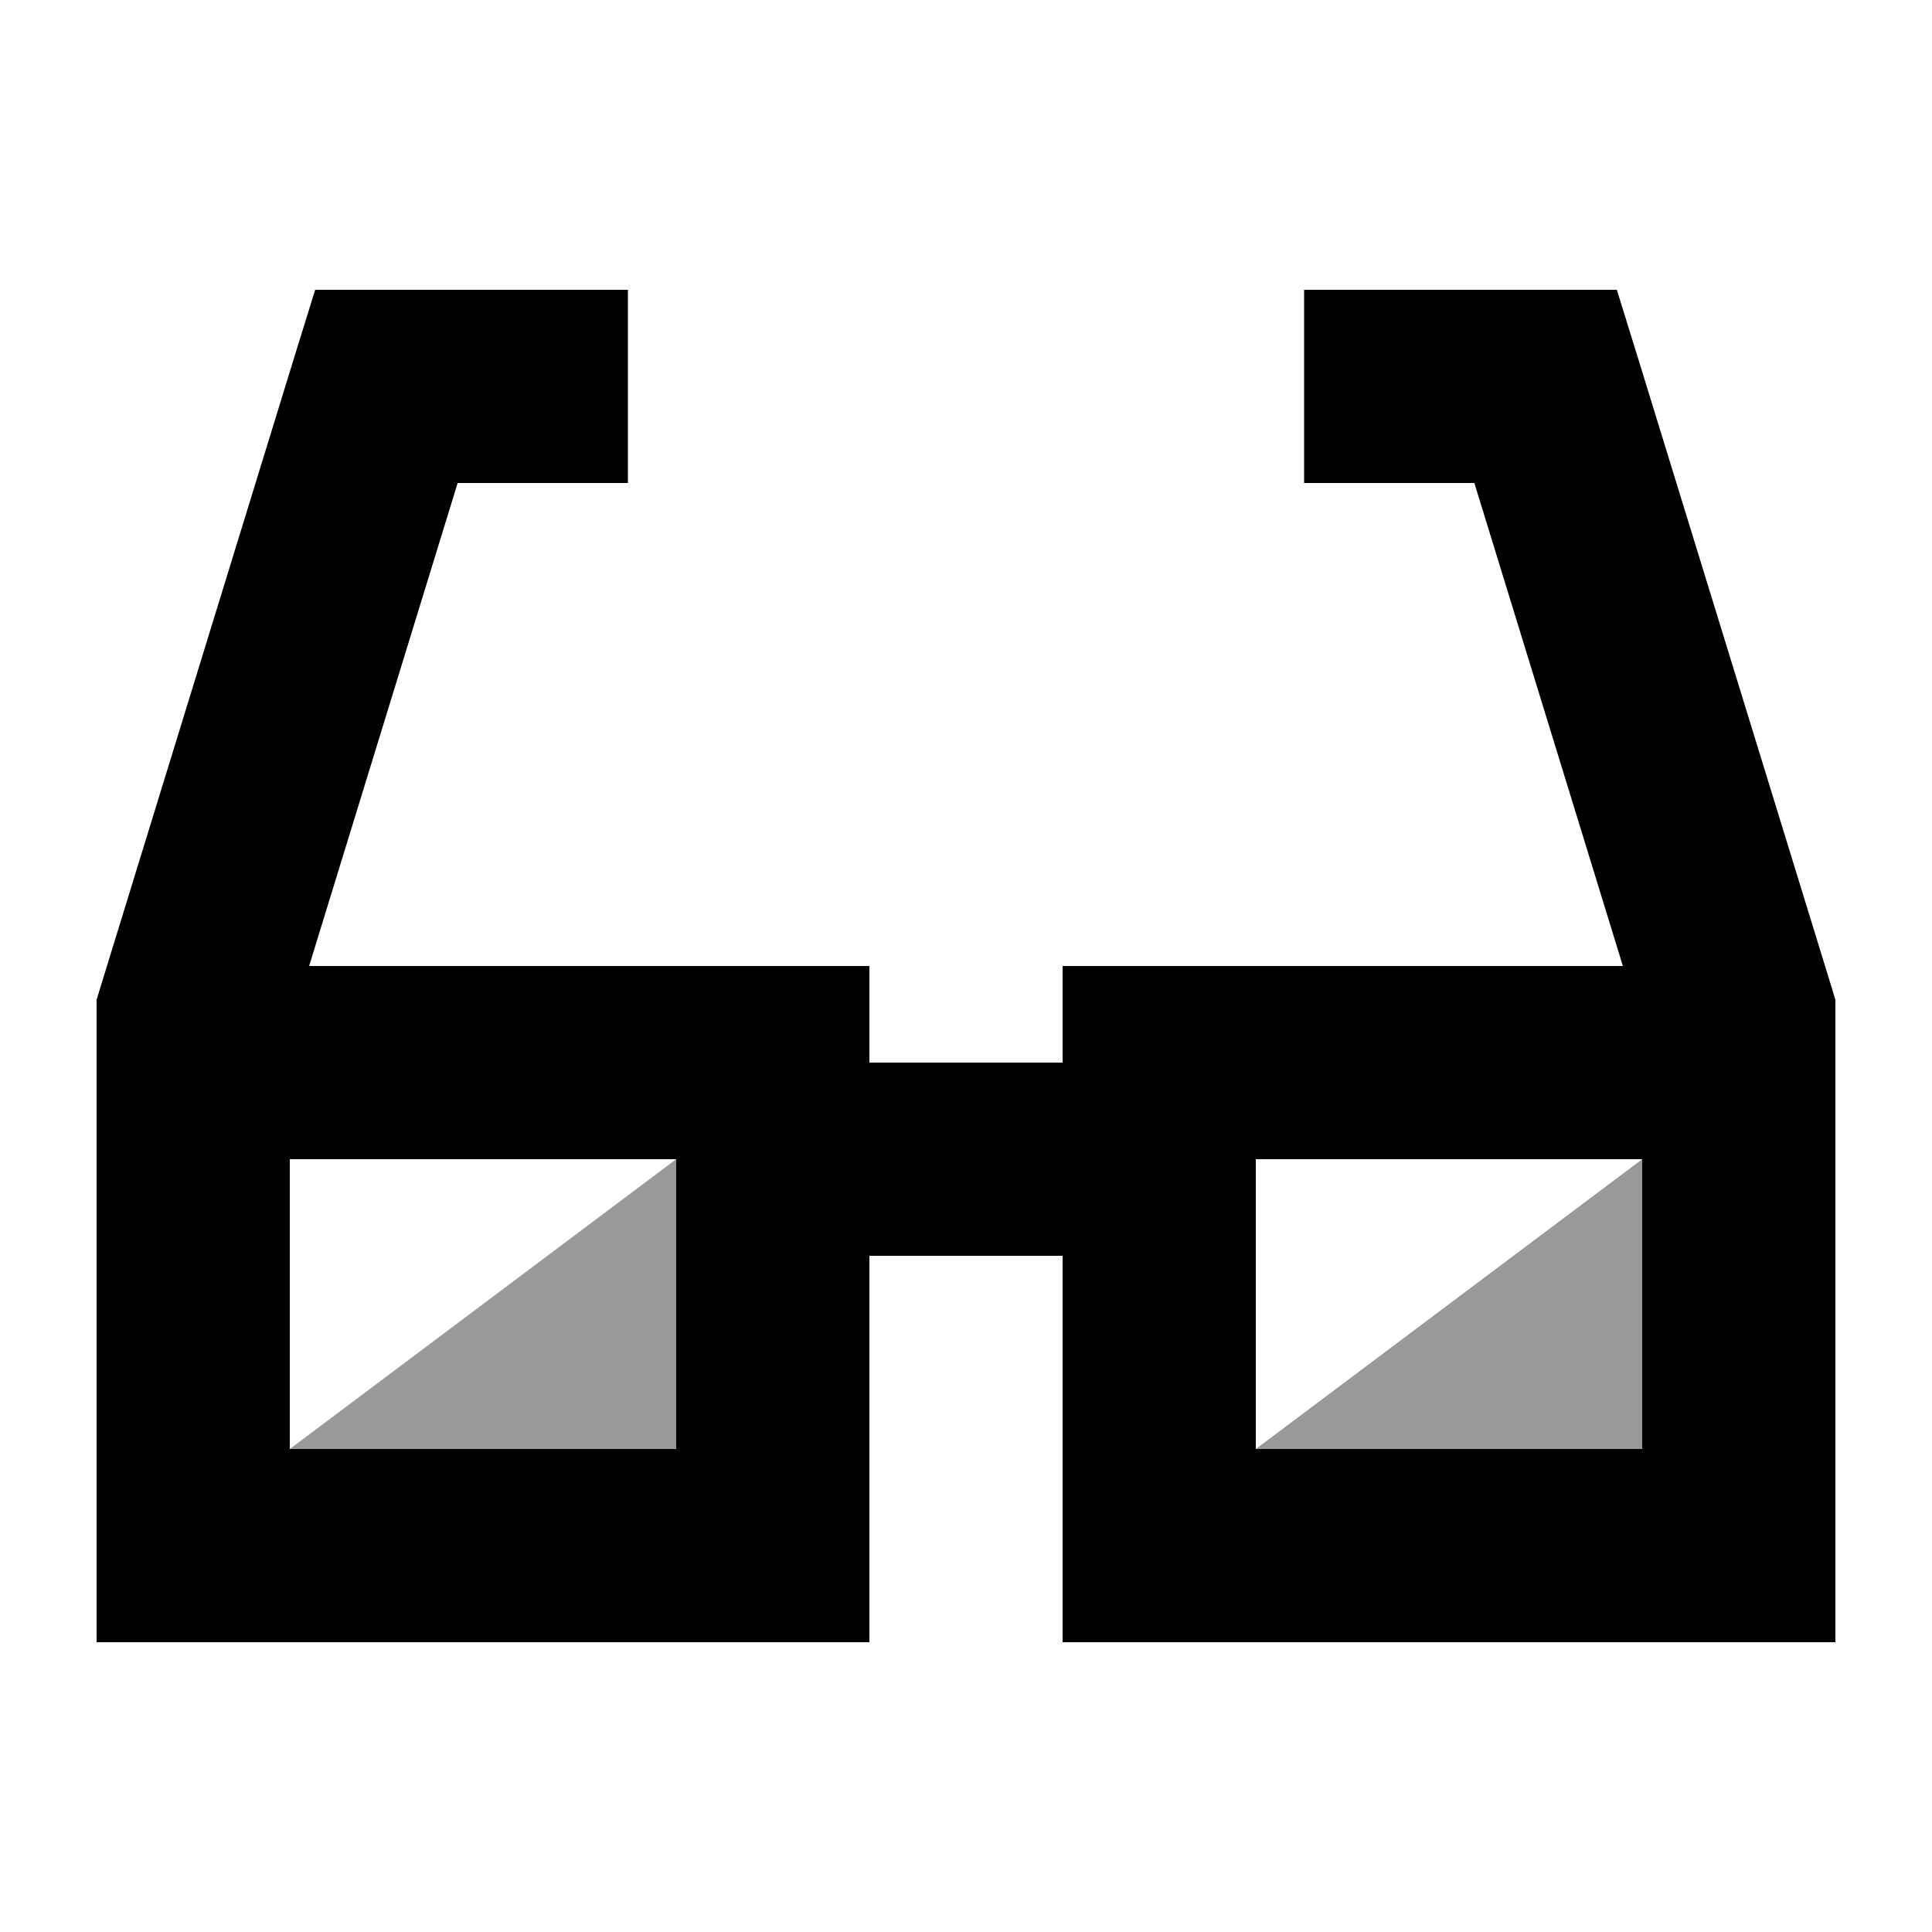 <svg xmlns="http://www.w3.org/2000/svg" viewBox="0 0 640 640"><!--! Font Awesome Pro 7.1.0 by @fontawesome - https://fontawesome.com License - https://fontawesome.com/license (Commercial License) Copyright 2025 Fonticons, Inc. --><path opacity=".4" fill="currentColor" d="M96 480L224 384L224 480L96 480zM416 480L544 384L544 480L416 480z"/><path fill="currentColor" d="M104.4 96L208 96L208 160L151.6 160L102.4 320L288 320L288 352L352 352L352 320L537.6 320L488.4 160L432 160L432 96L535.6 96L542.6 118.6L606.6 326.6L608 331.2L608 544L352 544L352 416L288 416L288 544L32 544L32 331.2L33.4 326.6L97.4 118.6L104.4 96zM96 384L96 480L224 480L224 384L96 384zM416 384L416 480L544 480L544 384L416 384z"/></svg>
